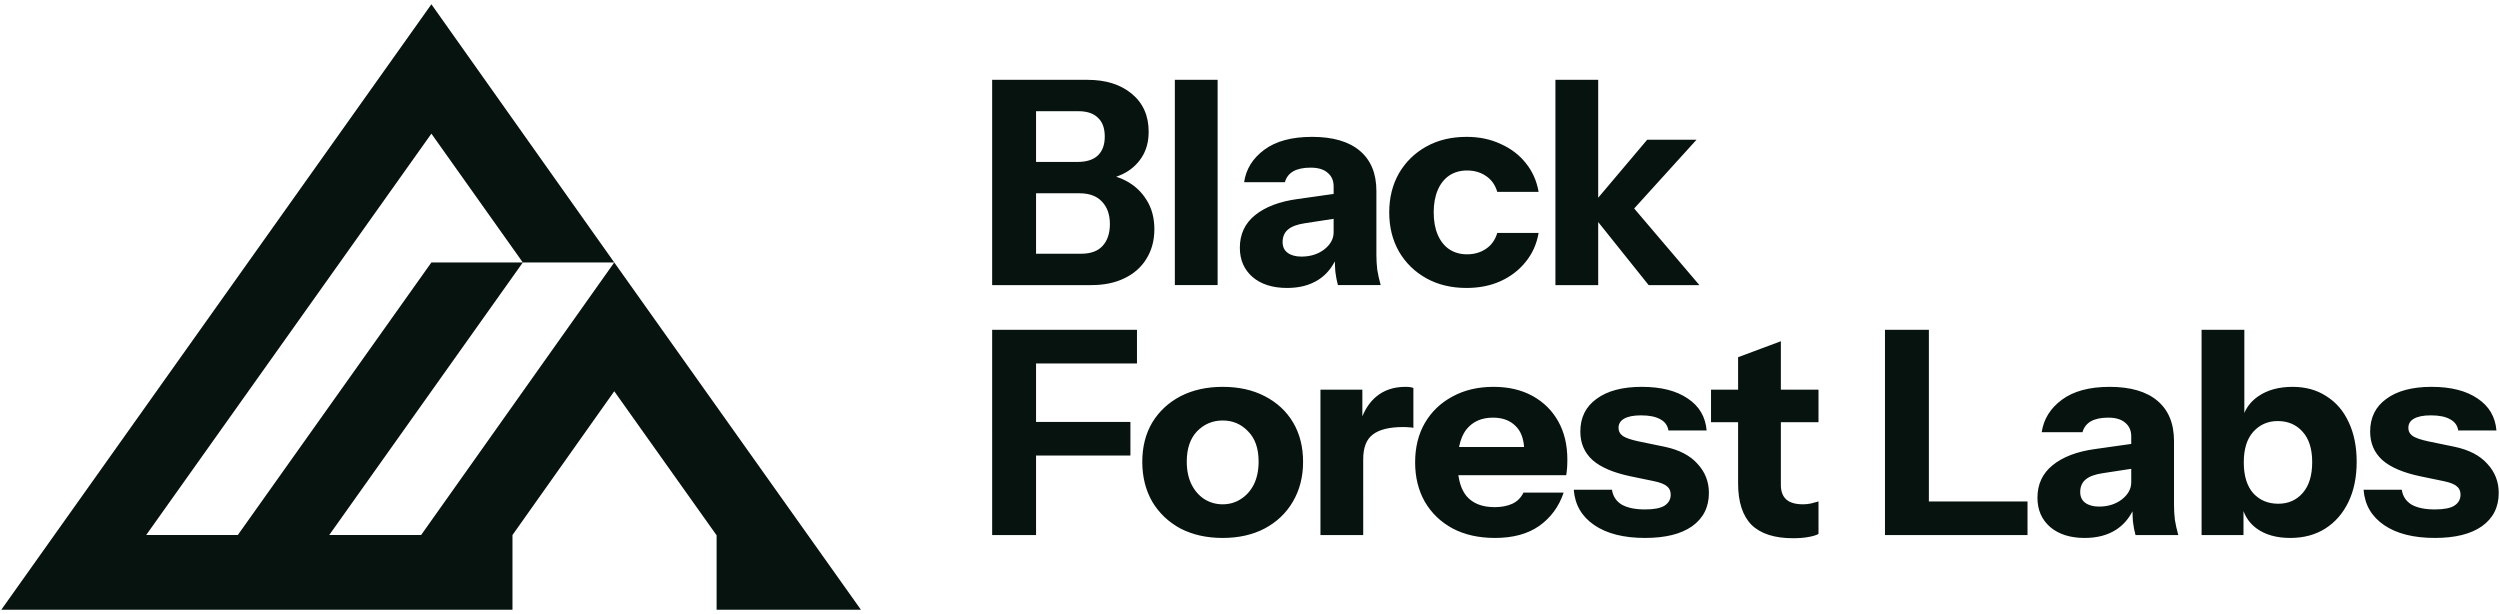 <svg xmlns="http://www.w3.org/2000/svg" fill="none" viewBox="0 0 570 140" height="140" width="570"><path fill="#07130E" d="M406.037 88.851h8.58v7.409h-8.58v14.301c0 1.473.411 2.578 1.234 3.314.824.737 2.102 1.106 3.835 1.106.65 0 1.257-.065 1.821-.195.563-.13 1.127-.282 1.69-.455v7.41c-.563.303-1.365.541-2.405.715-.997.173-2.123.259-3.38.259-4.247 0-7.41-1.018-9.49-3.054-2.037-2.08-3.055-5.222-3.055-9.425V96.26h-6.175v-7.409h6.175v-7.41l9.75-3.641v11.051Zm-127.266-.65c3.684 0 6.891.715 9.621 2.144 2.773 1.43 4.918 3.424 6.435 5.981 1.517 2.557 2.275 5.546 2.275 8.969 0 3.424-.78 6.458-2.34 9.101-1.517 2.6-3.662 4.636-6.435 6.109-2.73 1.43-5.916 2.146-9.556 2.146-3.639 0-6.846-.716-9.62-2.146-2.729-1.473-4.874-3.509-6.434-6.109-1.517-2.643-2.276-5.677-2.276-9.101 0-3.423.759-6.413 2.276-8.969 1.56-2.557 3.704-4.551 6.434-5.981 2.774-1.43 5.981-2.144 9.62-2.144Zm61.751 0c3.424 0 6.392.694 8.905 2.08 2.513 1.387 4.464 3.315 5.85 5.785 1.387 2.47 2.08 5.373 2.08 8.71 0 .693-.022 1.343-.065 1.95-.043.563-.109 1.105-.195 1.625H332.51c.286 2.039.919 3.642 1.902 4.81 1.43 1.646 3.554 2.469 6.37 2.469 1.56 0 2.904-.259 4.03-.779 1.127-.52 1.971-1.365 2.535-2.535h9.165c-1.084 3.206-2.947 5.741-5.59 7.604-2.6 1.82-5.959 2.731-10.075 2.731-3.683 0-6.89-.716-9.619-2.146-2.73-1.473-4.854-3.509-6.371-6.109-1.473-2.6-2.21-5.591-2.21-8.971.001-3.423.737-6.413 2.21-8.969 1.517-2.6 3.619-4.615 6.305-6.045 2.687-1.473 5.807-2.21 9.36-2.21Zm33.834 0c4.377 0 7.866.888 10.466 2.665 2.6 1.733 4.029 4.16 4.289 7.28h-8.71c-.173-1.127-.779-1.972-1.819-2.535-1.04-.607-2.513-.91-4.42-.91-1.733 0-3.034.26-3.9.78-.824.477-1.236 1.17-1.236 2.08 0 .78.347 1.408 1.04 1.885.694.433 1.842.823 3.446 1.17l5.98 1.235c3.337.693 5.85 1.993 7.54 3.899 1.733 1.864 2.6 4.074 2.6 6.63 0 3.25-1.278 5.786-3.835 7.606-2.513 1.776-6.088 2.665-10.725 2.665-4.853 0-8.71-.975-11.57-2.925-2.86-1.95-4.42-4.637-4.68-8.06h8.71c.217 1.473.954 2.599 2.21 3.379 1.3.737 3.077 1.106 5.33 1.106 2.037 0 3.51-.282 4.42-.845.953-.606 1.43-1.452 1.43-2.535 0-.823-.282-1.452-.845-1.886-.52-.476-1.496-.866-2.926-1.17l-5.329-1.104c-3.943-.823-6.847-2.059-8.711-3.705-1.863-1.69-2.795-3.857-2.795-6.5 0-3.207 1.236-5.698 3.705-7.475 2.47-1.82 5.916-2.731 10.335-2.731Zm106.628 0c4.767 0 8.407 1.061 10.92 3.185 2.514 2.123 3.77 5.178 3.77 9.165v14.625c0 1.084.065 2.189.195 3.316.173 1.083.433 2.253.779 3.509h-9.75c-.26-.953-.455-1.971-.585-3.054-.057-.713-.092-1.501-.112-2.363-.922 1.782-2.162 3.177-3.722 4.183-1.95 1.257-4.334 1.885-7.15 1.885-3.293 0-5.915-.823-7.865-2.47-1.95-1.69-2.925-3.922-2.925-6.695 0-3.077 1.149-5.547 3.445-7.41 2.34-1.907 5.591-3.142 9.75-3.705l8.19-1.156v-1.705c0-1.343-.456-2.383-1.365-3.119-.867-.78-2.167-1.171-3.9-1.171-1.646 0-2.968.282-3.965.846-.953.563-1.582 1.386-1.885 2.47h-9.295c.433-2.99 1.972-5.46 4.615-7.41 2.643-1.95 6.262-2.925 10.855-2.925Zm30.727 5.952c.658-1.538 1.717-2.809 3.185-3.808 2.079-1.43 4.68-2.144 7.8-2.144 2.99 0 5.568.715 7.735 2.144 2.21 1.387 3.9 3.358 5.07 5.915 1.213 2.557 1.82 5.569 1.82 9.035 0 3.51-.629 6.565-1.885 9.165-1.257 2.6-3.012 4.615-5.265 6.045-2.253 1.43-4.919 2.146-7.995 2.146-3.164 0-5.742-.737-7.736-2.21-1.373-1.038-2.346-2.346-2.924-3.921V122h-9.555V75.201h9.75v18.952Zm42.724-5.952c4.376 0 7.864.888 10.464 2.665 2.6 1.733 4.03 4.16 4.29 7.28h-8.71c-.173-1.127-.779-1.972-1.819-2.535-1.04-.607-2.513-.91-4.42-.91-1.733 0-3.033.26-3.9.78-.823.477-1.236 1.17-1.236 2.08.001.78.347 1.408 1.041 1.885.693.433 1.842.823 3.445 1.17l5.979 1.235c3.337.693 5.85 1.993 7.54 3.899 1.734 1.864 2.601 4.074 2.601 6.63 0 3.25-1.278 5.786-3.835 7.606-2.513 1.777-6.089 2.665-10.726 2.665-4.853 0-8.709-.975-11.569-2.925-2.86-1.95-4.421-4.637-4.681-8.06h8.71c.217 1.473.954 2.599 2.21 3.379 1.3.737 3.077 1.106 5.33 1.106 2.037 0 3.51-.282 4.42-.845.954-.606 1.431-1.452 1.431-2.535 0-.823-.282-1.452-.846-1.886-.52-.476-1.495-.866-2.925-1.17l-5.33-1.104c-3.943-.823-6.846-2.059-8.71-3.705-1.863-1.69-2.794-3.857-2.794-6.5 0-3.207 1.235-5.698 3.705-7.475 2.47-1.82 5.915-2.731 10.335-2.731ZM259.23 82.871h-23.009v13.325h21.515v7.67h-21.515V122h-10.01V75.201h33.019v7.67Zm61.204 5.33c.822 0 1.429.087 1.819.26v9.101c-.217-.086-.52-.13-.909-.13-.39-.043-.868-.066-1.431-.066-3.12 0-5.416.564-6.89 1.69-1.473 1.083-2.209 2.968-2.21 5.654V122h-9.75V88.851h9.555v6.079c.775-1.894 1.836-3.401 3.186-4.52 1.776-1.473 3.986-2.21 6.63-2.21Zm119.35 26.13h22.49V122h-32.5V75.201h10.01v39.13Zm39.575-6.435c-1.733.26-3.012.736-3.836 1.43-.823.693-1.234 1.647-1.234 2.86 0 1.083.39 1.906 1.17 2.47.78.563 1.82.844 3.12.844 2.037 0 3.77-.541 5.2-1.625 1.43-1.126 2.145-2.426 2.145-3.899v-3.087l-6.565 1.007ZM278.771 95.871c-2.296 0-4.246.823-5.849 2.47-1.56 1.647-2.34 3.944-2.34 6.891 0 2.036.368 3.791 1.105 5.265.736 1.43 1.711 2.535 2.924 3.315 1.257.78 2.644 1.17 4.16 1.17 1.517 0 2.883-.39 4.096-1.17 1.257-.78 2.253-1.885 2.989-3.315.737-1.474 1.106-3.228 1.106-5.265 0-2.99-.802-5.287-2.405-6.891-1.56-1.647-3.489-2.47-5.786-2.47Zm240.544.13c-2.253 0-4.116.823-5.589 2.47-1.43 1.603-2.145 3.922-2.145 6.955 0 3.034.715 5.374 2.145 7.021 1.473 1.603 3.38 2.405 5.72 2.405 2.297 0 4.16-.824 5.59-2.471 1.43-1.646 2.145-3.986 2.145-7.019s-.737-5.352-2.21-6.955c-1.43-1.603-3.316-2.405-5.656-2.405Zm-178.923-.78c-2.557 0-4.55.867-5.98 2.601-.838 1.048-1.42 2.413-1.752 4.095h14.835c-.167-2.097-.8-3.679-1.903-4.746-1.257-1.3-2.991-1.95-5.2-1.95Zm-41.263-64.019c4.766 0 8.407 1.061 10.92 3.185 2.513 2.123 3.769 5.178 3.769 9.165v14.625c0 1.083.066 2.189.196 3.315.173 1.083.433 2.253.78 3.51h-9.75c-.26-.953-.455-1.972-.585-3.055-.057-.713-.094-1.501-.113-2.363-.922 1.782-2.162 3.178-3.722 4.184-1.95 1.257-4.334 1.885-7.15 1.885-3.294 0-5.916-.823-7.866-2.47-1.95-1.69-2.924-3.922-2.924-6.695 0-3.077 1.148-5.547 3.445-7.41 2.34-1.907 5.59-3.142 9.75-3.705l8.189-1.155v-1.705c0-1.343-.455-2.383-1.365-3.119-.867-.78-2.166-1.171-3.899-1.171-1.647 0-2.968.282-3.965.846-.953.563-1.583 1.386-1.886 2.47h-9.295c.434-2.99 1.972-5.46 4.615-7.41 2.644-1.95 6.263-2.925 10.856-2.925Zm35.229 0c2.904 0 5.505.542 7.801 1.625 2.34 1.04 4.247 2.492 5.72 4.356 1.516 1.863 2.491 4.051 2.925 6.564h-9.425c-.477-1.603-1.344-2.816-2.601-3.64-1.213-.823-2.643-1.235-4.29-1.235-1.56 0-2.925.39-4.094 1.17-1.127.78-1.993 1.885-2.6 3.316-.607 1.43-.91 3.119-.91 5.069 0 1.95.303 3.64.91 5.07.607 1.43 1.473 2.535 2.6 3.315 1.169.78 2.534 1.17 4.094 1.17 1.647 0 3.077-.412 4.29-1.235 1.257-.823 2.124-2.036 2.601-3.64h9.425c-.434 2.513-1.409 4.701-2.925 6.564-1.473 1.863-3.38 3.337-5.72 4.42-2.296 1.04-4.897 1.561-7.801 1.561-3.466-0-6.521-.737-9.165-2.21-2.643-1.473-4.722-3.51-6.239-6.11-1.473-2.6-2.21-5.569-2.21-8.905 0-3.337.737-6.304 2.21-8.904 1.517-2.6 3.596-4.637 6.239-6.11 2.644-1.473 5.699-2.21 9.165-2.21Zm-86.372-13c4.16 0 7.518 1.062 10.075 3.185 2.556 2.123 3.835 5.005 3.835 8.646-.001 2.297-.542 4.268-1.625 5.915-1.084 1.647-2.535 2.903-4.355 3.769-.46.219-.935.41-1.423.574.765.24 1.5.546 2.203.921 1.994 1.04 3.575 2.513 4.745 4.42 1.17 1.863 1.755 4.073 1.755 6.63 0 2.557-.607 4.811-1.82 6.761-1.17 1.907-2.838 3.38-5.005 4.42-2.123 1.04-4.637 1.56-7.54 1.56h-22.62V18.201h21.775Zm29.63 46.8h-9.75V18.201h9.75v46.8Zm86.77-19.917 11.179-13.232h11.246l-14.219 15.681 14.869 17.469h-11.57l-11.505-14.382v14.382h-9.75V18.201h9.75v26.883Zm-66.882 5.812c-1.733.26-3.012.736-3.835 1.43-.823.693-1.235 1.647-1.235 2.86 0 1.083.39 1.907 1.17 2.47.78.563 1.82.845 3.12.845 2.036 0 3.77-.542 5.2-1.625 1.43-1.127 2.144-2.426 2.144-3.899v-3.087l-6.564 1.007Zm-61.283 6.955h10.27c2.167-0 3.792-.586 4.875-1.756 1.127-1.213 1.69-2.882 1.69-5.005 0-2.166-.606-3.878-1.82-5.135-1.17-1.257-2.86-1.885-5.07-1.885h-9.945v13.78Zm0-20.931h9.425c2.036 0 3.575-.476 4.615-1.43 1.083-.997 1.625-2.449 1.625-4.355 0-1.907-.52-3.337-1.56-4.29-.996-.997-2.492-1.494-4.485-1.494h-9.62v11.569Z"></path><g clip-path="url(#clip0_4813_2174)"><path fill="#07130E" d="M140.05 59.839h-20.846L98.358 30.472 33.331 121.982h20.89l44.137-62.141h20.846L75.066 121.982h20.948L140.05 59.839l56.243 79.186h-15.732v.001h-17.175v-16.977L140.05 89.206l-23.206 32.78v17.039H62.961l-.001.002H42.114l.001-.002H.293L98.358.974 140.05 59.839Z"></path></g><defs><clipPath id="clip0_4813_2174"><path d="M.293 0h196v140h-196z" fill="#fff"></path></clipPath></defs></svg>